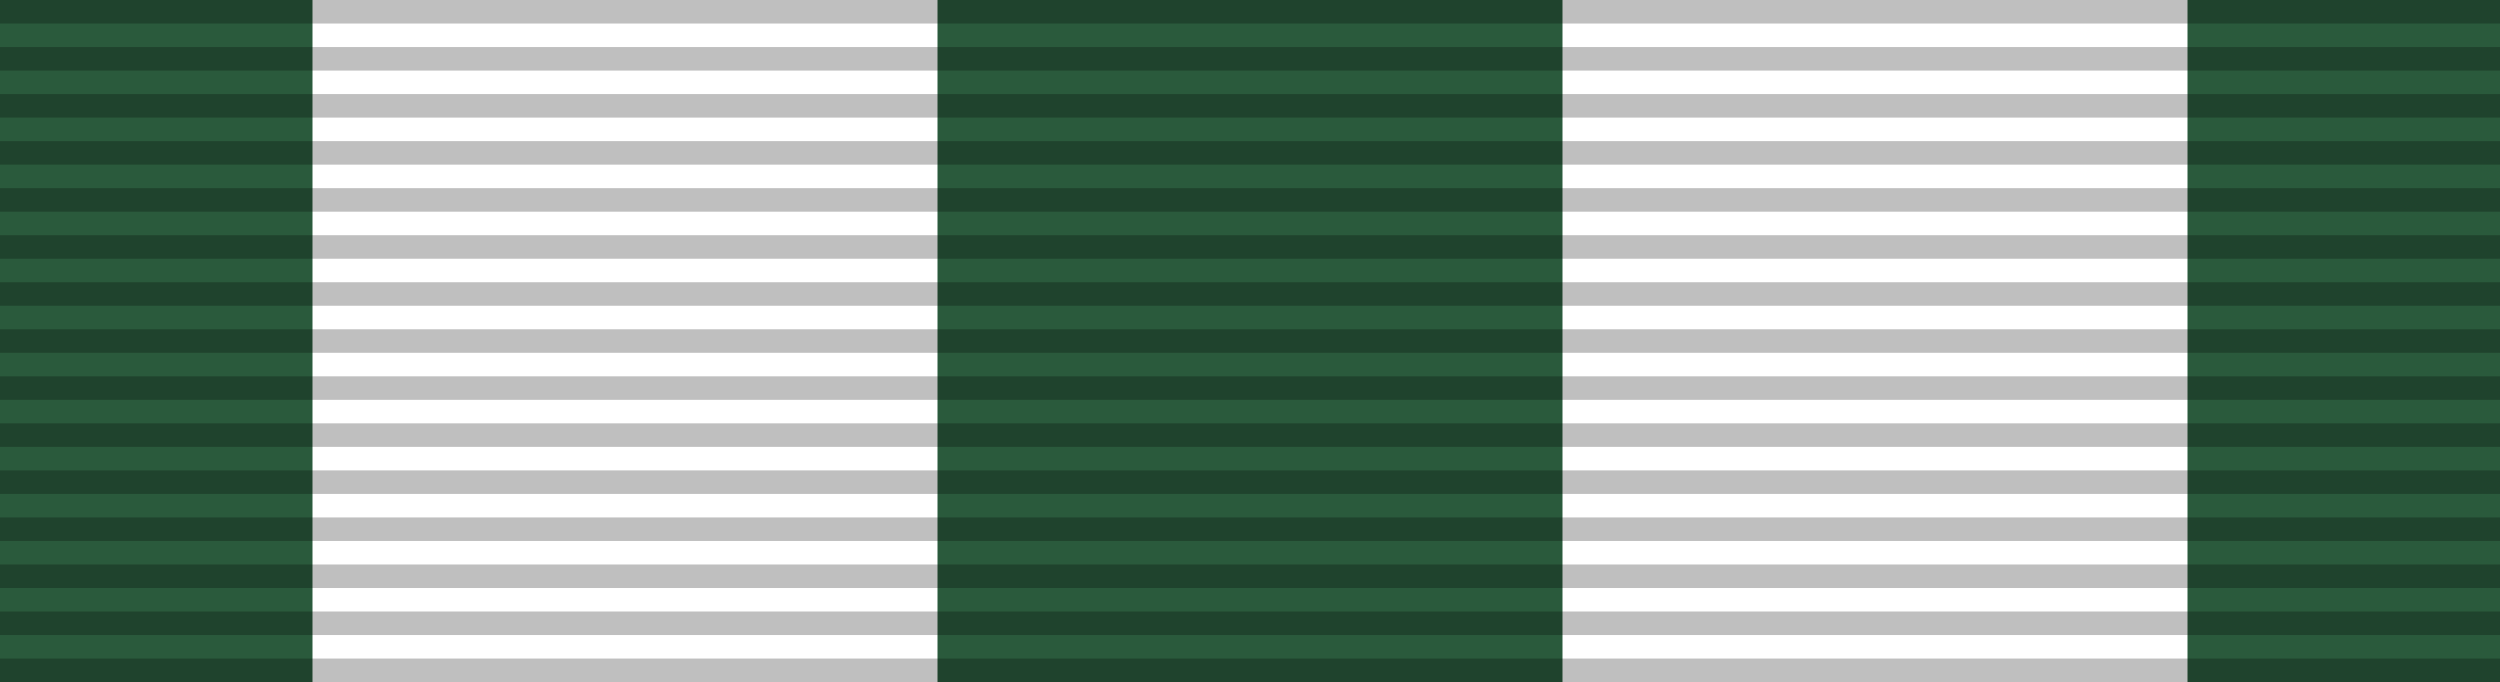 <?xml version="1.0" encoding="UTF-8" standalone="no"?>
<!DOCTYPE svg PUBLIC "-//W3C//DTD SVG 1.1//EN" "http://www.w3.org/Graphics/SVG/1.1/DTD/svg11.dtd">
<!-- Created with Vectornator (http://vectornator.io/) -->
<svg height="100%" stroke-miterlimit="10" style="fill-rule:nonzero;clip-rule:evenodd;stroke-linecap:round;stroke-linejoin:round;" version="1.1" viewBox="0 0 113.4 30.939" width="100%" xml:space="preserve" xmlns="http://www.w3.org/2000/svg" xmlns:vectornator="http://vectornator.io" xmlns:xlink="http://www.w3.org/1999/xlink">
<rect x="0" y="0" width="113.4" height="30.939" fill="#808080" stroke="none"/>
<defs/>
<clipPath id="ArtboardFrame">
<rect height="30.939" width="113.4" x="0" y="0"/>
</clipPath>
<g clip-path="url(#ArtboardFrame)" id="Untitled" vectornator:layerName="Untitled">
<g opacity="1">
<path d="M5.92789e-06-1.40208e-05L5.92789e-06 30.939L113.4 30.939L113.4-1.40208e-05L5.92789e-06-1.40208e-05Z" fill="#2a5a3c" fill-rule="nonzero" opacity="1" stroke="none"/>
<path d="M70.875-1.40208e-05L70.875 30.939L99.225 30.939L99.225-1.40208e-05L70.875-1.40208e-05Z" fill="#ffffff" fill-rule="nonzero" opacity="1" stroke="none"/>
<path d="M14.175-1.40208e-05L14.175 30.939L42.525 30.939L42.525-1.40208e-05L14.175-1.40208e-05Z" fill="#ffffff" fill-rule="nonzero" opacity="1" stroke="none"/>
<g opacity="1">
<path d="M5.92789e-06 29.872L113.4 29.872L113.4 30.939L5.92789e-06 30.939L5.92789e-06 29.872Z" fill="#000000" fill-rule="evenodd" opacity="0.25" stroke="none"/>
<path d="M5.92789e-06 27.738L113.4 27.738L113.4 28.805L5.92789e-06 28.805L5.92789e-06 27.738Z" fill="#000000" fill-rule="evenodd" opacity="0.25" stroke="none"/>
<path d="M5.92789e-06 25.605L113.4 25.605L113.4 26.672L5.92789e-06 26.672L5.92789e-06 25.605Z" fill="#000000" fill-rule="evenodd" opacity="0.25" stroke="none"/>
<path d="M5.92789e-06 23.471L113.4 23.471L113.4 24.538L5.92789e-06 24.538L5.92789e-06 23.471Z" fill="#000000" fill-rule="evenodd" opacity="0.25" stroke="none"/>
<path d="M5.92789e-06 21.337L113.4 21.337L113.4 22.404L5.92789e-06 22.404L5.92789e-06 21.337Z" fill="#000000" fill-rule="evenodd" opacity="0.25" stroke="none"/>
<path d="M5.92789e-06 19.203L113.4 19.203L113.4 20.27L5.92789e-06 20.27L5.92789e-06 19.203Z" fill="#000000" fill-rule="evenodd" opacity="0.25" stroke="none"/>
<path d="M5.92789e-06 17.07L113.4 17.07L113.4 18.137L5.92789e-06 18.137L5.92789e-06 17.07Z" fill="#000000" fill-rule="evenodd" opacity="0.25" stroke="none"/>
<path d="M5.92789e-06 14.936L113.4 14.936L113.4 16.003L5.92789e-06 16.003L5.92789e-06 14.936Z" fill="#000000" fill-rule="evenodd" opacity="0.25" stroke="none"/>
<path d="M5.92789e-06 12.802L113.4 12.802L113.4 13.869L5.92789e-06 13.869L5.92789e-06 12.802Z" fill="#000000" fill-rule="evenodd" opacity="0.25" stroke="none"/>
<path d="M5.92789e-06 10.669L113.4 10.669L113.4 11.736L5.92789e-06 11.736L5.92789e-06 10.669Z" fill="#000000" fill-rule="evenodd" opacity="0.25" stroke="none"/>
<path d="M5.92789e-06 8.535L113.4 8.535L113.4 9.602L5.92789e-06 9.602L5.92789e-06 8.535Z" fill="#000000" fill-rule="evenodd" opacity="0.25" stroke="none"/>
<path d="M5.92789e-06 6.401L113.4 6.401L113.4 7.468L5.92789e-06 7.468L5.92789e-06 6.401Z" fill="#000000" fill-rule="evenodd" opacity="0.25" stroke="none"/>
<path d="M5.92789e-06 4.267L113.4 4.267L113.4 5.334L5.92789e-06 5.334L5.92789e-06 4.267Z" fill="#000000" fill-rule="evenodd" opacity="0.25" stroke="none"/>
<path d="M5.92789e-06 2.134L113.4 2.134L113.4 3.201L5.92789e-06 3.201L5.92789e-06 2.134Z" fill="#000000" fill-rule="evenodd" opacity="0.25" stroke="none"/>
<path d="M5.97765e-06 1.1272e-05L113.4 1.1272e-05L113.4 1.067L5.97765e-06 1.067L5.97765e-06 1.1272e-05Z" fill="#000000" fill-rule="evenodd" opacity="0.25" stroke="none"/>
</g>
</g>
</g>
</svg>
